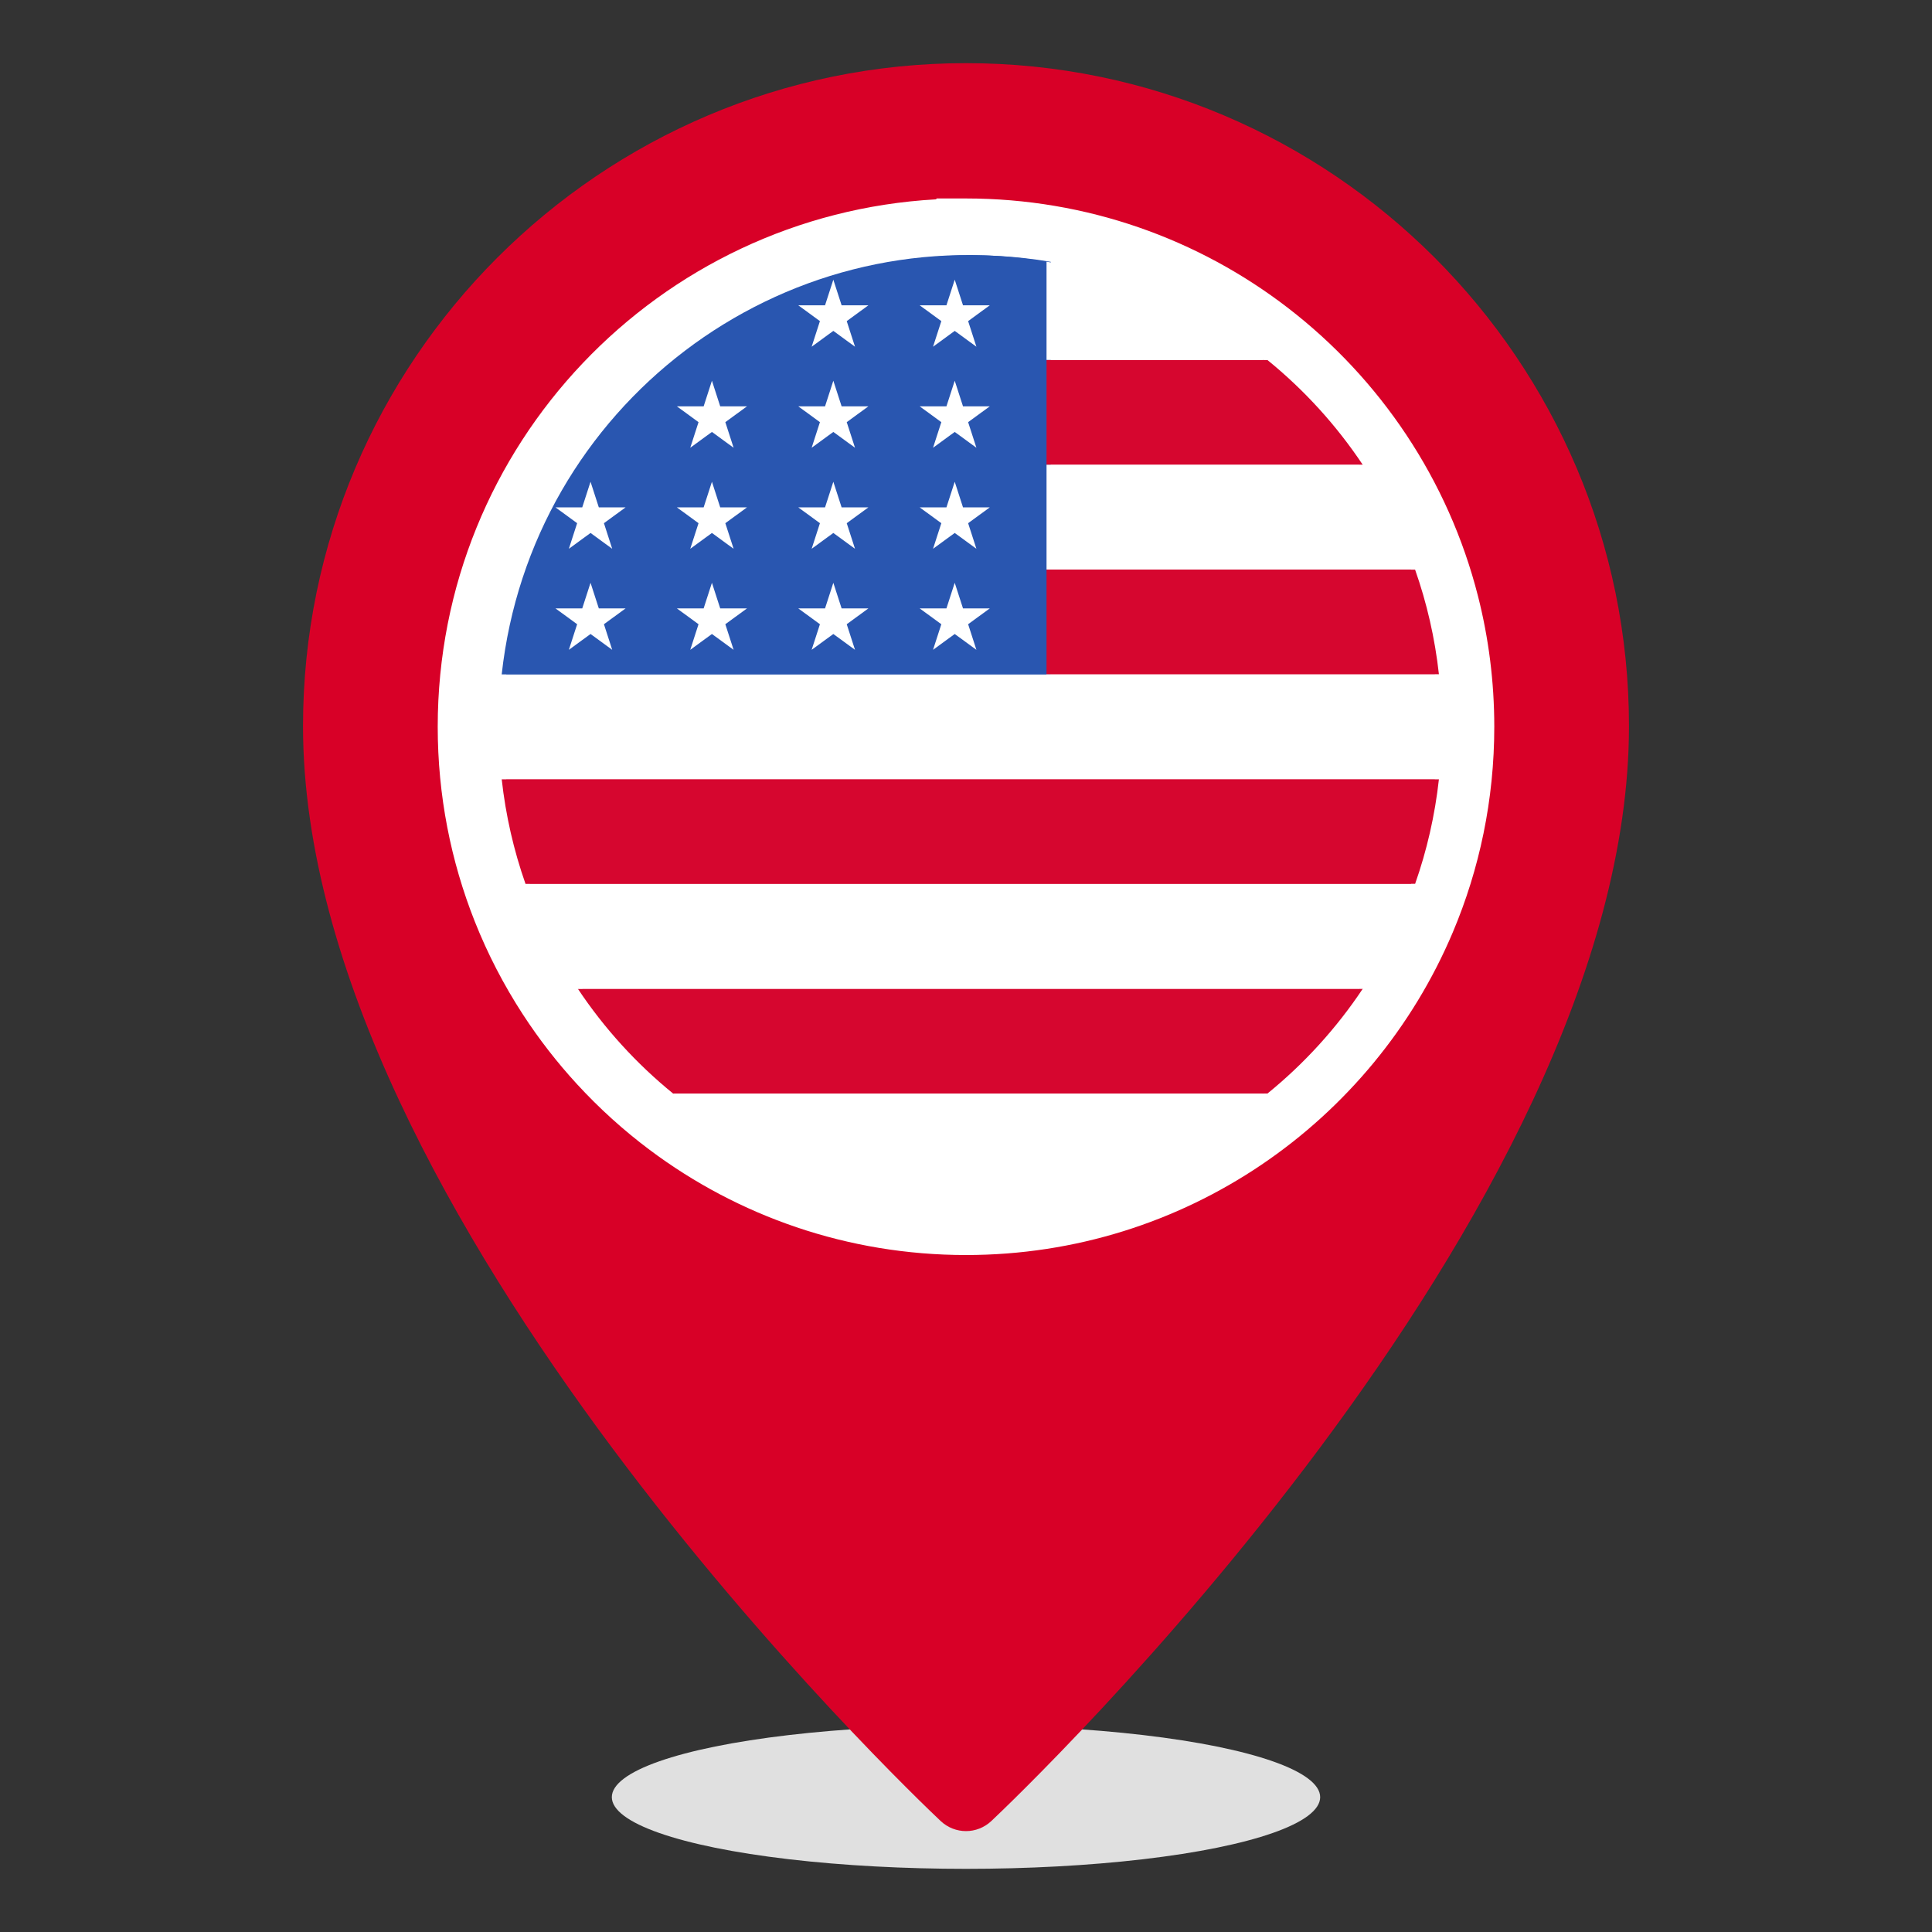 <svg xmlns="http://www.w3.org/2000/svg" height="512" viewBox="0 0 512 512" width="512"><rect x="0" y="0" width="512" height="512" fill="#333333" stroke="none"/><g id="_x30_2_x2C__United_States_x2C__country_x2C__national_x2C__flag_x2C__world_flag"><g id="XMLID_2_"><ellipse id="XMLID_1241_" cx="256" cy="476.262" fill="#e0e0e0" rx="93.859" ry="19"></ellipse><path id="XMLID_1266_" d="m256 16.738c-96.885 0-175.697 78.821-175.697 175.697 0 129.619 162.104 283.677 169.006 290.178 1.887 1.763 4.289 2.65 6.691 2.65s4.804-.887 6.692-2.65c6.901-6.501 169.005-160.559 169.005-290.178 0-96.876-78.812-175.697-175.697-175.697zm0 297.412c-67.11 0-121.716-54.605-121.716-121.716s54.607-121.715 121.716-121.715 121.716 54.606 121.716 121.716-54.606 121.715-121.716 121.715z" fill="#d80027"></path><path id="XMLID_1238_" d="m391.685 157.988c-7.842-30.838-25.922-57.584-50.407-76.419-23.614-18.165-53.182-28.973-85.278-28.973h-7.778l-.146.228c-73.632 4.109-132.076 65.112-132.076 139.772 0 18.22 3.483 35.626 9.816 51.592 3.427 8.641 7.694 16.857 12.692 24.554 4.284 6.597 9.109 12.81 14.411 18.578 5.866 6.38 12.312 12.218 19.262 17.421 23.367 17.493 52.383 27.855 83.819 27.855 57.984 0 107.735-35.251 128.992-85.491 7.088-16.753 11.008-35.173 11.008-54.509 0-11.945-1.5-23.539-4.315-34.608z" fill="#fff"></path></g><g id="XMLID_1_"><path id="XMLID_1237_" d="m179.584 289.792h156.313c9.739-7.918 18.266-17.28 25.254-27.767h-206.82c6.987 10.487 15.514 19.849 25.253 27.767z" fill="#d6062f"></path><path id="XMLID_1236_" d="m278.467 178.722h102.863c-1.06-9.628-3.207-18.926-6.318-27.767h-96.545z" fill="#d6062f"></path><path id="XMLID_1235_" d="m278.467 123.188h82.684c-6.987-10.488-15.514-19.85-25.254-27.767h-57.43z" fill="#d6062f"></path><path id="XMLID_1234_" d="m140.469 234.257h234.542c3.111-8.842 5.258-18.139 6.318-27.767h-247.178c1.06 9.628 3.208 18.925 6.318 27.767z" fill="#d6062f"></path><path id="XMLID_1233_" d="m179.584 289.792c44.924 36.52 110.156 37.523 156.313 0z" fill="#fff"></path><path id="XMLID_1232_" d="m154.331 262.024h206.82c5.707-8.566 10.383-17.882 13.861-27.767h-234.543c3.478 9.886 8.155 19.201 13.862 27.767z" fill="#fff"></path><path id="XMLID_1231_" d="m133.383 192.606v13.884h.768c-.501-4.56-.768-9.19-.768-13.884z" fill="#fff"></path><path id="XMLID_1230_" d="m133.383 178.722v13.884c0-4.694.266-9.324.768-13.884z" fill="#fff"></path><path id="XMLID_1229_" d="m381.33 206.49c.993-9.026 1.054-18.188 0-27.767-12.801 0-237.958 0-247.178 0-.993 9.026-1.054 18.188 0 27.767z" fill="#fff"></path><path id="XMLID_1228_" d="m278.467 150.955h96.545c-3.478-9.886-8.154-19.201-13.861-27.767h-82.684z" fill="#fff"></path><path id="XMLID_1227_" d="m335.897 95.42c-16.263-13.221-35.908-22.401-57.43-26.03v26.03z" fill="#fff"></path><path id="XMLID_1226_" d="m134.151 178.722h144.315c0-11.871 0-98.941 0-109.332-70.799-11.936-136.512 38.43-144.315 109.332z" fill="#2956b0"></path><g fill="#fff"><path id="XMLID_1225_" d="m216.262 91.917 5.743-4.192 5.743 4.192-2.194-6.783 5.743-4.193h-7.098l-2.194-6.783-2.193 6.783h-7.099l5.743 4.193z"></path><path id="XMLID_1224_" d="m248.422 91.917 5.743-4.192 5.743 4.192-2.193-6.783 5.742-4.193h-7.098l-2.194-6.783-2.193 6.783h-7.099l5.743 4.193z"></path><path id="XMLID_1223_" d="m184.102 118.684 5.743-4.192 5.743 4.192-2.194-6.783 5.743-4.193h-7.098l-2.194-6.783-2.194 6.783h-7.098l5.743 4.193z"></path><path id="XMLID_1222_" d="m216.262 118.684 5.743-4.192 5.743 4.192-2.194-6.783 5.743-4.193h-7.098l-2.194-6.783-2.193 6.783h-7.099l5.743 4.193z"></path><path id="XMLID_1221_" d="m248.422 118.684 5.743-4.192 5.743 4.192-2.193-6.783 5.742-4.193h-7.098l-2.194-6.783-2.193 6.783h-7.099l5.743 4.193z"></path><path id="XMLID_1220_" d="m157.685 127.691-2.194 6.784h-7.098l5.743 4.192-2.194 6.784 5.743-4.193 5.743 4.193-2.194-6.784 5.743-4.192h-7.099z"></path><path id="XMLID_1219_" d="m184.102 145.451 5.743-4.193 5.743 4.193-2.194-6.784 5.743-4.192h-7.098l-2.194-6.784-2.194 6.784h-7.098l5.743 4.192z"></path><path id="XMLID_1218_" d="m216.262 145.451 5.743-4.193 5.743 4.193-2.194-6.784 5.743-4.192h-7.098l-2.194-6.784-2.193 6.784h-7.099l5.743 4.192z"></path><path id="XMLID_1217_" d="m248.422 145.451 5.743-4.193 5.743 4.193-2.193-6.784 5.742-4.192h-7.098l-2.194-6.784-2.193 6.784h-7.099l5.743 4.192z"></path><path id="XMLID_1216_" d="m159.878 161.242-2.193-6.784-2.194 6.784h-7.098l5.743 4.192-2.194 6.784 5.743-4.193 5.743 4.193-2.194-6.784 5.743-4.192z"></path><path id="XMLID_1215_" d="m184.102 172.218 5.743-4.193 5.743 4.193-2.194-6.784 5.743-4.192h-7.098l-2.194-6.784-2.194 6.784h-7.098l5.743 4.192z"></path><path id="XMLID_1214_" d="m216.262 172.218 5.743-4.193 5.743 4.193-2.194-6.784 5.743-4.192h-7.098l-2.194-6.784-2.193 6.784h-7.099l5.743 4.192z"></path><path id="XMLID_1213_" d="m248.422 172.218 5.743-4.193 5.743 4.193-2.193-6.784 5.742-4.192h-7.098l-2.194-6.784-2.193 6.784h-7.099l5.743 4.192z"></path></g></g><g id="XMLID_1264_"><path id="XMLID_1212_" d="m178.405 289.82h156.368c9.743-7.92 18.273-17.285 25.262-27.776h-206.893c6.99 10.491 15.52 19.856 25.263 27.776z" fill="#d6062f"></path><path id="XMLID_1211_" d="m277.322 178.716h102.899c-1.06-9.631-3.209-18.931-6.32-27.776h-96.579z" fill="#d6062f"></path><path id="XMLID_1210_" d="m277.322 123.164h82.713c-6.99-10.491-15.52-19.856-25.262-27.776h-57.45v27.776z" fill="#d6062f"></path><path id="XMLID_1209_" d="m139.276 234.268h234.625c3.112-8.844 5.26-18.145 6.32-27.776h-247.265c1.06 9.631 3.208 18.931 6.32 27.776z" fill="#d6062f"></path><path id="XMLID_1208_" d="m178.405 289.82c44.94 36.532 110.195 37.534 156.368 0z" fill="#fff"></path><path id="XMLID_1207_" d="m153.142 262.044h206.893c5.709-8.569 10.387-17.887 13.866-27.776h-234.625c3.479 9.889 8.157 19.207 13.866 27.776z" fill="#fff"></path><path id="XMLID_1206_" d="m132.188 192.604v13.888h.768c-.502-4.561-.768-9.193-.768-13.888z" fill="#fff"></path><path id="XMLID_1205_" d="m132.188 178.716v13.888c0-4.695.266-9.327.768-13.888z" fill="#fff"></path><path id="XMLID_1204_" d="m380.221 206.492c.994-9.029 1.055-18.193 0-27.776-12.805 0-238.042 0-247.265 0-.994 9.029-1.055 18.193 0 27.776z" fill="#fff"></path><path id="XMLID_1203_" d="m277.322 150.94h96.579c-3.479-9.889-8.157-19.207-13.866-27.776h-82.713z" fill="#fff"></path><path id="XMLID_1202_" d="m334.772 95.388c-16.269-13.225-35.921-22.408-57.45-26.038v26.038z" fill="#fff"></path><path id="XMLID_1201_" d="m132.956 178.716h144.366c0-11.874 0-98.972 0-109.366-70.825-11.94-136.561 38.441-144.366 109.366z" fill="#2956b0"></path><g fill="#fff"><path id="XMLID_1200_" d="m215.096 91.884 5.745-4.194 5.744 4.194-2.194-6.786 5.745-4.194h-7.101l-2.194-6.785-2.195 6.785h-7.101l5.745 4.194z"></path><path id="XMLID_1199_" d="m247.267 91.884 5.745-4.194 5.745 4.194-2.194-6.786 5.745-4.194h-7.102l-2.194-6.785-2.194 6.785h-7.101l5.745 4.194z"></path><path id="XMLID_1198_" d="m182.924 118.659 5.745-4.194 5.745 4.194-2.194-6.786 5.745-4.193h-7.102l-2.194-6.786-2.194 6.786h-7.101l5.744 4.193z"></path><path id="XMLID_1197_" d="m215.096 118.659 5.745-4.194 5.744 4.194-2.194-6.786 5.745-4.193h-7.101l-2.194-6.786-2.195 6.786h-7.101l5.745 4.193z"></path><path id="XMLID_1196_" d="m247.267 118.659 5.745-4.194 5.745 4.194-2.194-6.786 5.745-4.193h-7.102l-2.194-6.786-2.194 6.786h-7.101l5.745 4.193z"></path><path id="XMLID_1195_" d="m156.498 127.669-2.195 6.786h-7.101l5.745 4.194-2.194 6.785 5.745-4.194 5.744 4.194-2.194-6.785 5.745-4.194h-7.101z"></path><path id="XMLID_1194_" d="m182.924 145.434 5.745-4.194 5.745 4.194-2.194-6.785 5.745-4.194h-7.102l-2.194-6.786-2.194 6.786h-7.101l5.744 4.194z"></path><path id="XMLID_1193_" d="m215.096 145.434 5.745-4.194 5.744 4.194-2.194-6.785 5.745-4.194h-7.101l-2.194-6.786-2.195 6.786h-7.101l5.745 4.194z"></path><path id="XMLID_1192_" d="m247.267 145.434 5.745-4.194 5.745 4.194-2.194-6.785 5.745-4.194h-7.102l-2.194-6.786-2.194 6.786h-7.101l5.745 4.194z"></path><path id="XMLID_1191_" d="m158.692 161.23-2.194-6.786-2.195 6.786h-7.101l5.745 4.194-2.194 6.785 5.745-4.193 5.744 4.193-2.194-6.785 5.745-4.194z"></path><path id="XMLID_1190_" d="m182.924 172.209 5.745-4.193 5.745 4.193-2.194-6.785 5.745-4.194h-7.102l-2.194-6.786-2.194 6.786h-7.101l5.744 4.194z"></path><path id="XMLID_1189_" d="m215.096 172.209 5.745-4.193 5.744 4.193-2.194-6.785 5.745-4.194h-7.101l-2.194-6.786-2.195 6.786h-7.101l5.745 4.194z"></path><path id="XMLID_1188_" d="m247.267 172.209 5.745-4.193 5.745 4.193-2.194-6.785 5.745-4.194h-7.102l-2.194-6.786-2.194 6.786h-7.101l5.745 4.194z"></path></g></g></g></svg>